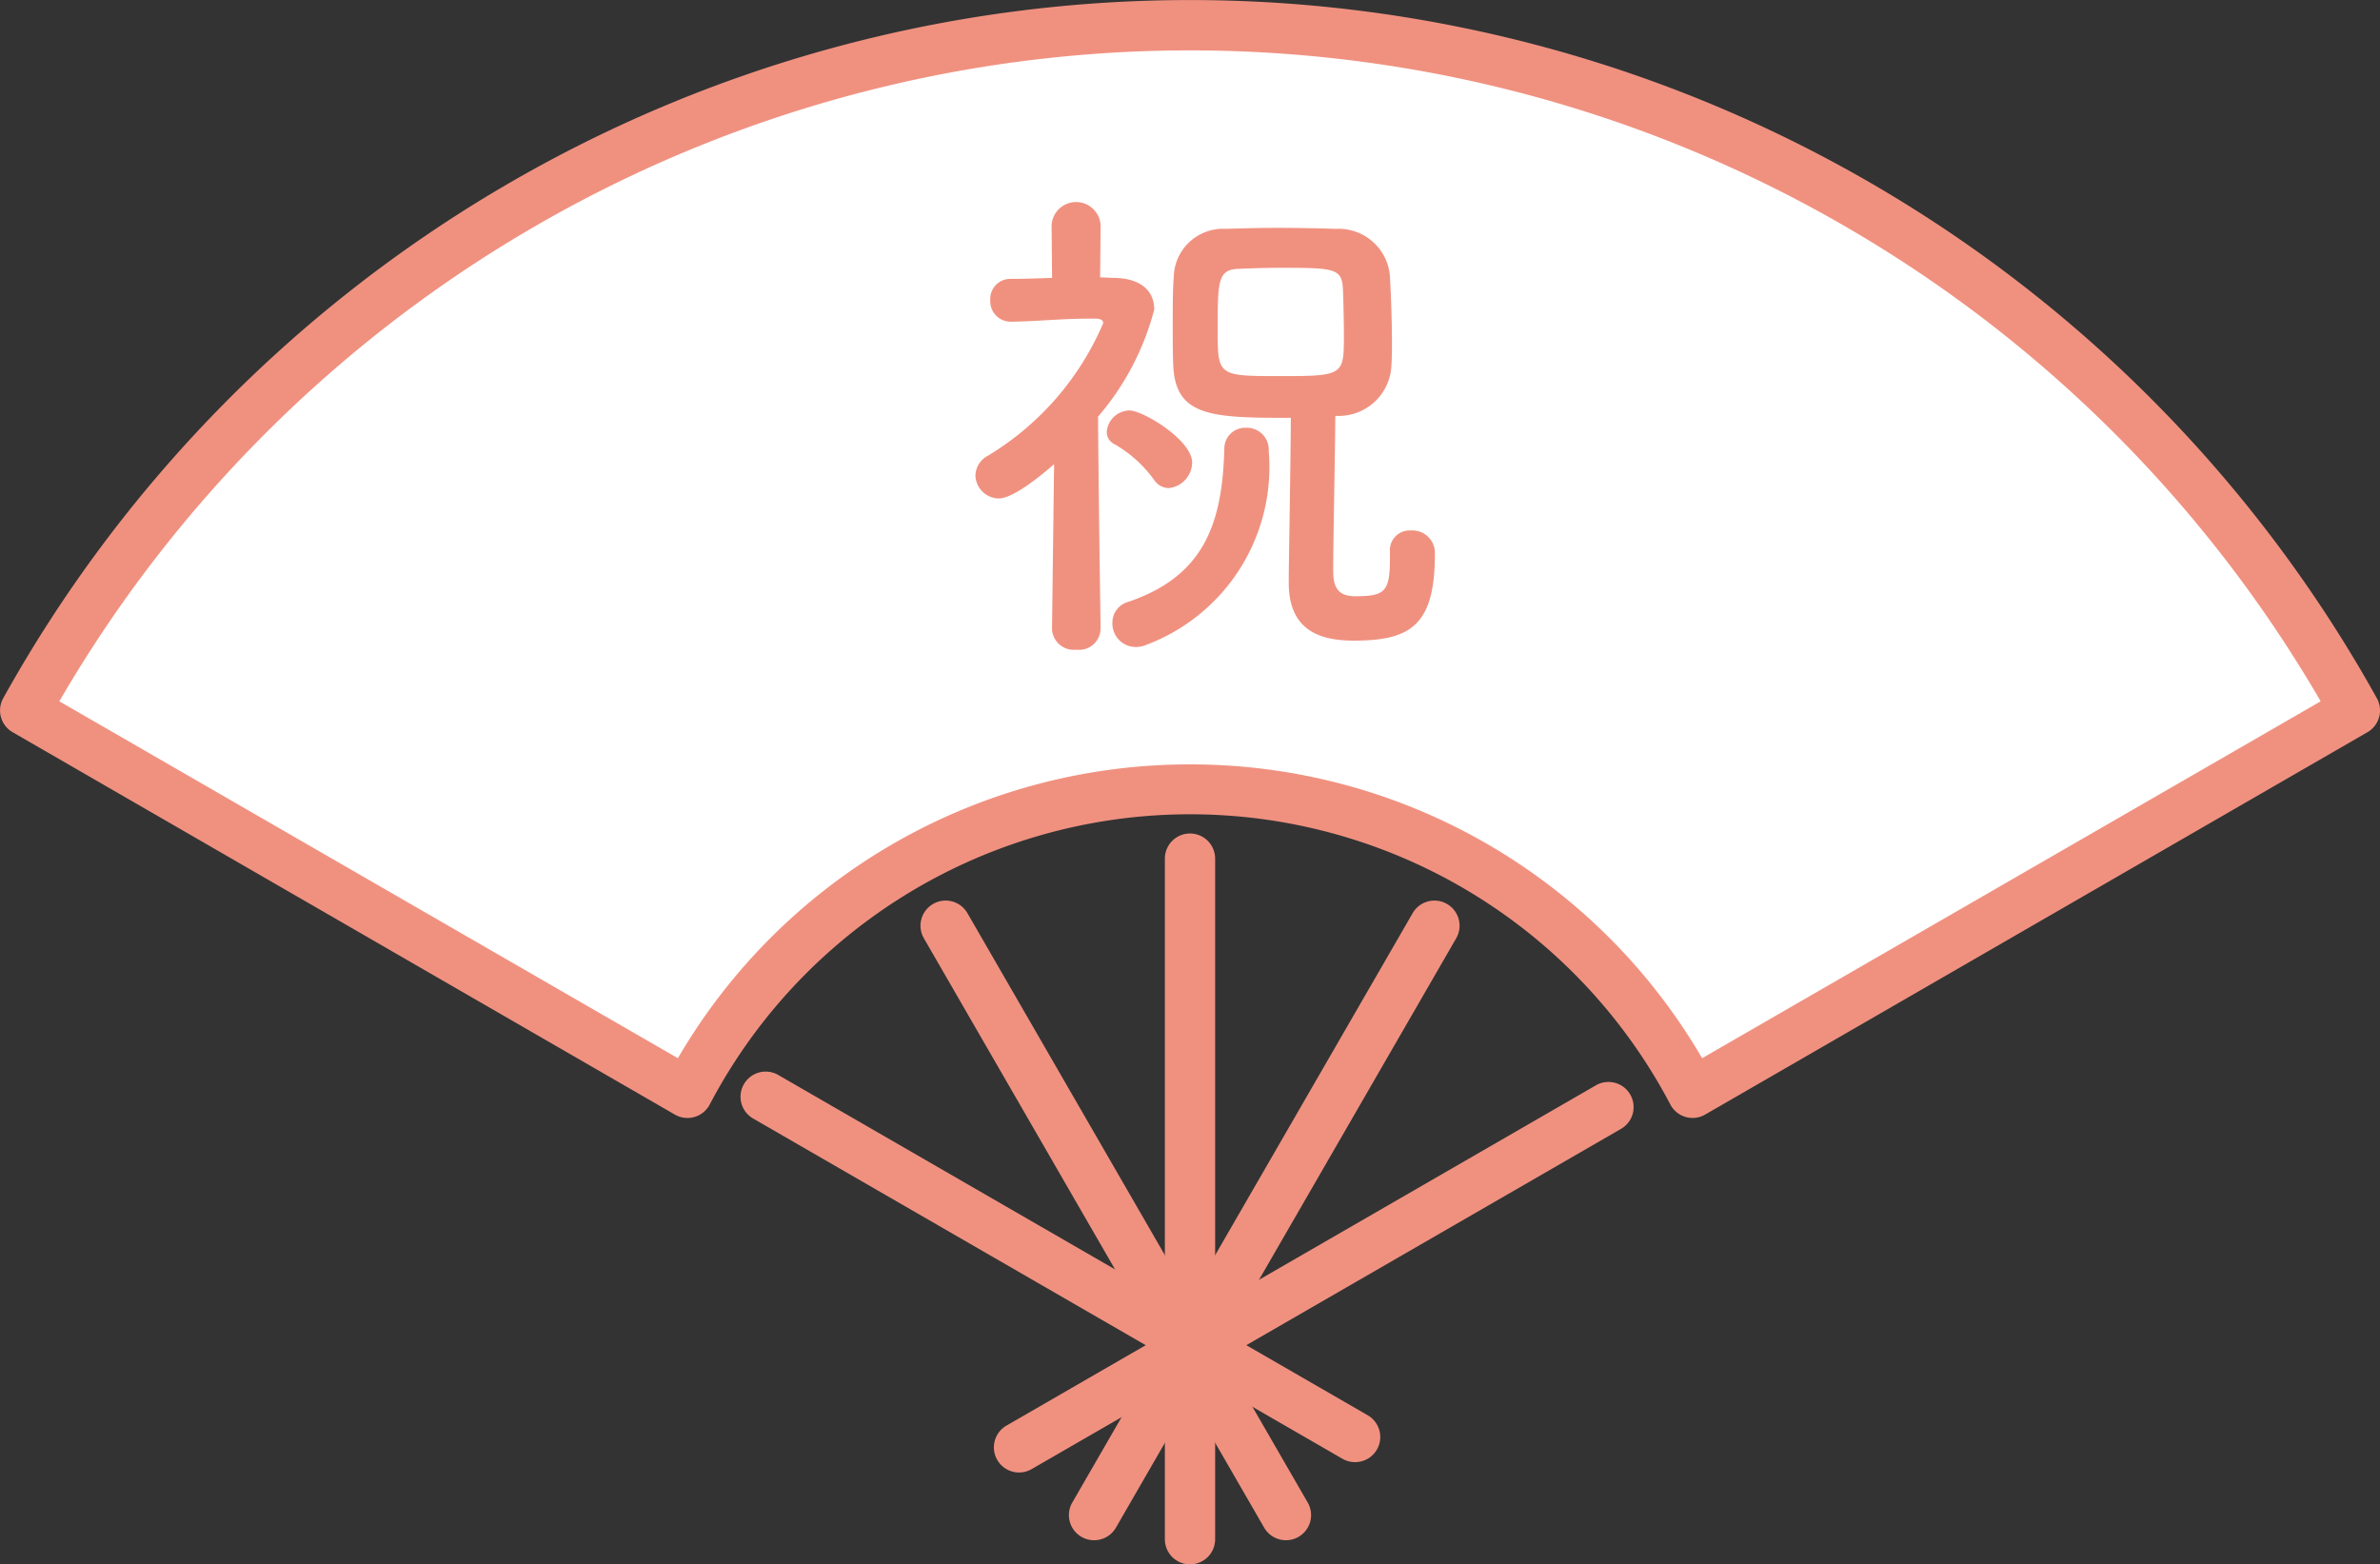 <svg id="グループ_314" data-name="グループ 314" xmlns="http://www.w3.org/2000/svg" width="33.34" height="21.915" viewBox="0 0 33.34 21.915">
  <rect x="0" y="0" width="33.34" height="21.915" fill="#333333" stroke="none"/>
  <path id="パス_550" data-name="パス 550" d="M12.478,18.157a7.957,7.957,0,0,1,14.079,0L35.836,12.8A18.668,18.668,0,0,0,3.2,12.8Z" transform="translate(-2.848 -2.848)" fill="#fff"/>
  <path id="パス_551" data-name="パス 551" d="M23.709,15.662a.352.352,0,0,1-.311-.188,7.6,7.6,0,0,0-13.457,0,.352.352,0,0,1-.488.141L.176,10.258a.352.352,0,0,1-.132-.476,19.02,19.02,0,0,1,33.251,0,.352.352,0,0,1-.132.476l-9.278,5.357A.352.352,0,0,1,23.709,15.662Zm-7.04-4.953a8.291,8.291,0,0,1,7.174,4.116l8.665-5a18.315,18.315,0,0,0-31.678,0l8.665,5A8.291,8.291,0,0,1,16.67,10.709Z" transform="translate(0.001 0)" fill="#f09180"/>
  <path id="線_139" data-name="線 139" d="M-2.848,7.039A.352.352,0,0,1-3.2,6.687V-2.848A.352.352,0,0,1-2.848-3.2a.352.352,0,0,1,.352.352V6.687A.352.352,0,0,1-2.848,7.039Z" transform="translate(19.518 14.877)" fill="#f09180"/>
  <path id="線_140" data-name="線 140" d="M-2.849,5.761a.35.35,0,0,1-.176-.047.352.352,0,0,1-.129-.481L1.614-3.024a.352.352,0,0,1,.481-.129.352.352,0,0,1,.129.481L-2.543,5.585A.352.352,0,0,1-2.849,5.761Z" transform="translate(18.175 15.817)" fill="#f09180"/>
  <path id="線_141" data-name="線 141" d="M1.919,5.761a.352.352,0,0,1-.305-.176L-3.153-2.672a.352.352,0,0,1,.129-.481.352.352,0,0,1,.481.129L2.224,5.233a.352.352,0,0,1-.3.528Z" transform="translate(16.095 15.817)" fill="#f09180"/>
  <path id="線_142" data-name="線 142" d="M5.408,2.271a.351.351,0,0,1-.176-.047L-3.024-2.543a.352.352,0,0,1-.129-.481.352.352,0,0,1,.481-.129L5.585,1.614a.352.352,0,0,1-.176.657Z" transform="translate(13.574 18.213)" fill="#f09180"/>
  <path id="線_143" data-name="線 143" d="M-2.848,2.271a.352.352,0,0,1-.305-.176.352.352,0,0,1,.129-.481L5.233-3.153a.352.352,0,0,1,.481.129.352.352,0,0,1-.129.481L-2.672,2.224A.351.351,0,0,1-2.848,2.271Z" transform="translate(17.123 18.358)" fill="#f09180"/>
  <path id="パス_552" data-name="パス 552" d="M176.134,183.774Z" transform="translate(-156.751 -163.55)" fill="#10a9d4"/>
  <path id="パス_553" data-name="パス 553" d="M126.822,183.773h0Z" transform="translate(-112.866 -163.549)" fill="#c49134"/>
  <path id="パス_554" data-name="パス 554" d="M125.911,31.708a.3.3,0,0,1-.336.286.306.306,0,0,1-.344-.286V31.7l.029-2.305c-.122.107-.558.48-.773.48a.332.332,0,0,1-.329-.322.324.324,0,0,1,.179-.279,4,4,0,0,0,1.611-1.854c0-.057-.064-.064-.107-.064h-.093c-.387,0-.68.036-1.081.043h-.007a.287.287,0,0,1-.294-.3.281.281,0,0,1,.286-.3c.193,0,.387-.007.58-.014l-.007-.737a.344.344,0,0,1,.687,0l-.007.73c.065,0,.136.007.2.007.351.007.558.165.558.444a3.757,3.757,0,0,1-.787,1.5c.007,1.1.036,2.971.036,2.971Zm.745-2.1a1.765,1.765,0,0,0-.551-.494.189.189,0,0,1-.107-.172.326.326,0,0,1,.315-.3c.193,0,.881.415.881.73a.365.365,0,0,1-.329.358.25.25,0,0,1-.208-.122m-.258,2.348a.328.328,0,0,1-.322-.336.3.3,0,0,1,.215-.294c1.088-.365,1.324-1.124,1.353-2.148a.291.291,0,0,1,.3-.293.306.306,0,0,1,.322.315v.014a2.659,2.659,0,0,1-1.718,2.713.374.374,0,0,1-.15.029m3.565-1.346a.276.276,0,0,1,.294-.286.314.314,0,0,1,.336.293v.05c0,1-.358,1.2-1.138,1.2-.551,0-.909-.2-.909-.816,0-.251.029-1.818.029-2.305-1.1,0-1.618-.014-1.647-.737-.007-.157-.007-.358-.007-.558,0-.251,0-.5.014-.673a.692.692,0,0,1,.73-.68c.236-.007.48-.014.723-.014.293,0,.58.007.823.014a.721.721,0,0,1,.752.651c.014.251.029.616.029.924,0,.122,0,.229-.007.322a.738.738,0,0,1-.773.723l-.014.007c0,.43-.029,1.725-.029,2.155,0,.208.043.365.308.365.422,0,.487-.064.487-.544v-.086Zm-.659-3.68c-.014-.279-.129-.286-.873-.286-.215,0-.415.007-.58.014-.3.007-.3.172-.3.852,0,.651,0,.651.888.651.866,0,.88-.014.88-.558,0-.229-.007-.515-.014-.673" transform="translate(-110.494 -22.892)" fill="#f09180"/>
  <path id="パス_583" data-name="パス 583" d="M0,0H33.34V21.915H0Z" transform="translate(0 0)" fill="none"/>
</svg>

